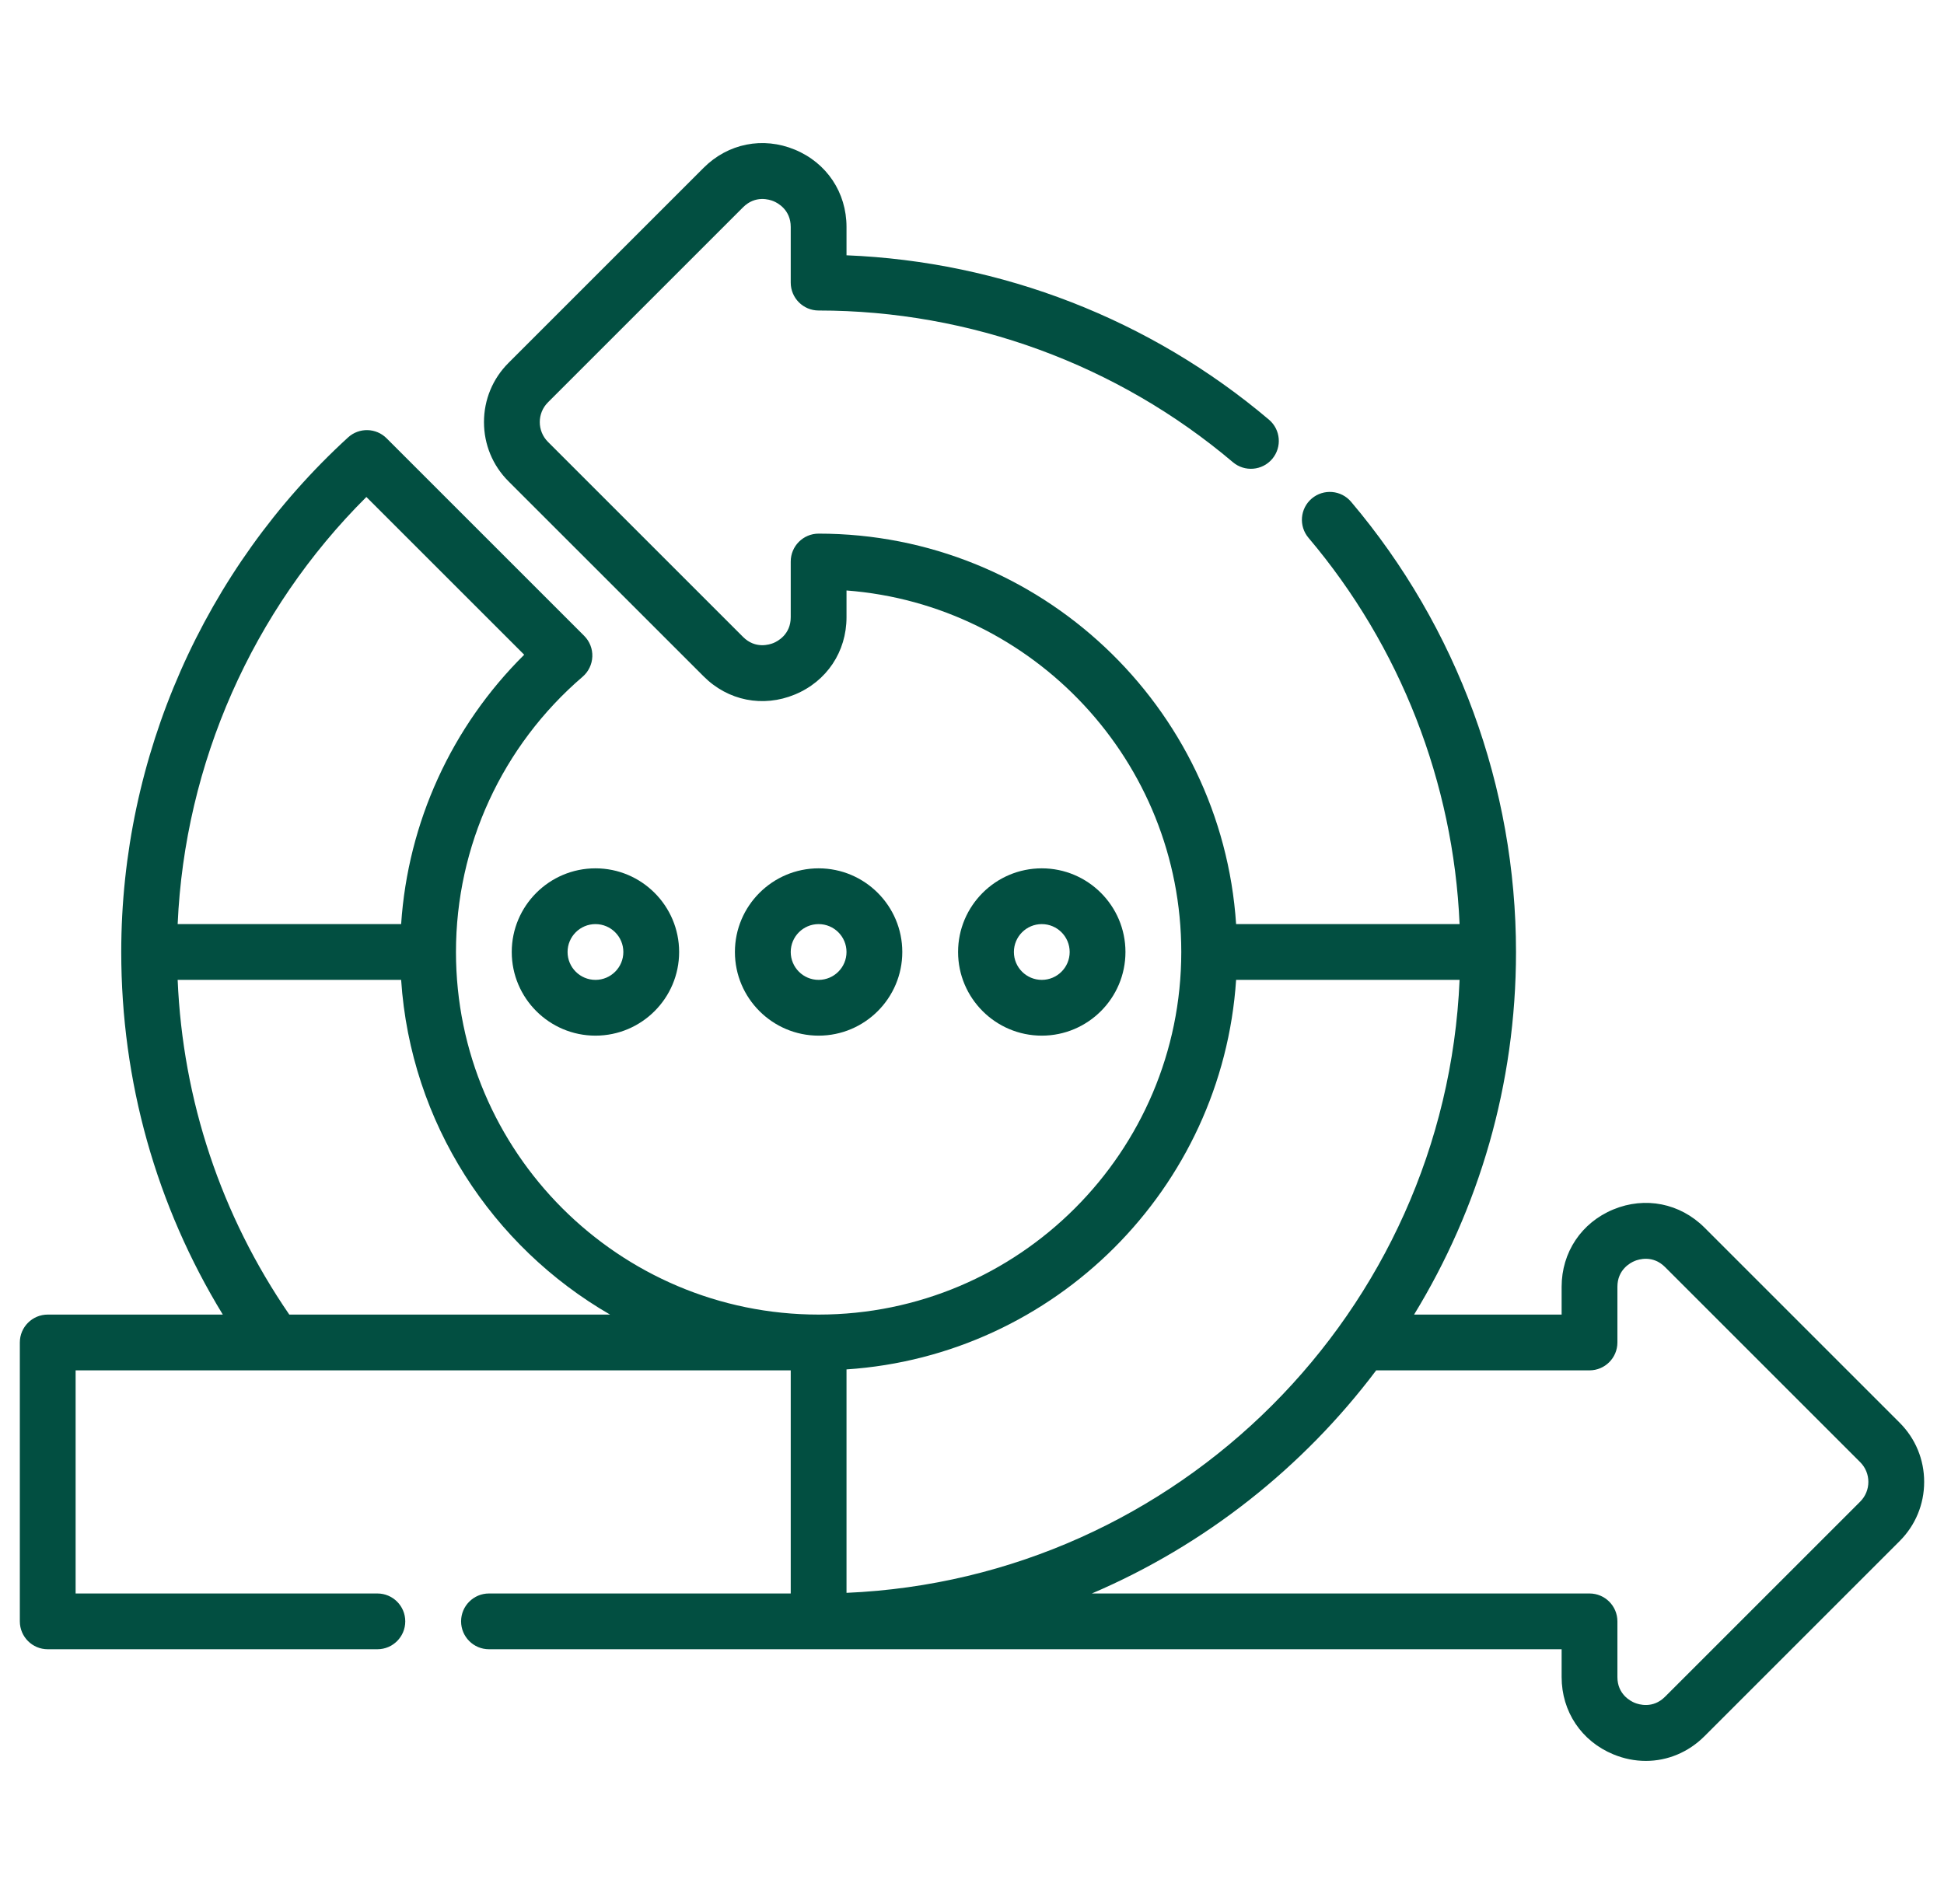 <?xml version="1.0" encoding="UTF-8"?> <svg xmlns="http://www.w3.org/2000/svg" width="49" height="48" viewBox="0 0 49 48" fill="none"><g clip-path="url(#clip0_2377_5626)"><path d="M22.743 24C22.743 22.837 21.797 21.891 20.634 21.891C19.471 21.891 18.524 22.837 18.524 24C18.524 25.163 19.471 26.109 20.634 26.109C21.797 26.109 22.743 25.163 22.743 24ZM19.931 24C19.931 23.612 20.246 23.297 20.634 23.297C21.022 23.297 21.337 23.612 21.337 24C21.337 24.388 21.022 24.703 20.634 24.703C20.246 24.703 19.931 24.388 19.931 24Z" fill="#024F41"></path><path d="M12.899 24C12.899 25.163 13.846 26.109 15.009 26.109C16.172 26.109 17.118 25.163 17.118 24C17.118 22.837 16.172 21.891 15.009 21.891C13.846 21.891 12.899 22.837 12.899 24ZM15.009 23.297C15.397 23.297 15.712 23.612 15.712 24C15.712 24.388 15.397 24.703 15.009 24.703C14.621 24.703 14.306 24.388 14.306 24C14.306 23.612 14.621 23.297 15.009 23.297Z" fill="#024F41"></path><path d="M28.368 24C28.368 22.837 27.422 21.891 26.259 21.891C25.096 21.891 24.149 22.837 24.149 24C24.149 25.163 25.096 26.109 26.259 26.109C27.422 26.109 28.368 25.163 28.368 24ZM25.556 24C25.556 23.612 25.871 23.297 26.259 23.297C26.647 23.297 26.962 23.612 26.962 24C26.962 24.388 26.647 24.703 26.259 24.703C25.871 24.703 25.556 24.388 25.556 24Z" fill="#024F41"></path><path d="M47.882 35.867L42.963 30.948C42.348 30.334 41.467 30.158 40.664 30.491C39.861 30.824 39.362 31.571 39.362 32.44V33.141H35.643C37.272 30.476 38.212 27.346 38.212 24C38.212 19.848 36.736 15.817 34.055 12.65C33.804 12.354 33.361 12.317 33.064 12.568C32.768 12.819 32.731 13.262 32.982 13.559C35.296 16.293 36.635 19.727 36.79 23.297H31.157C30.794 17.808 26.213 13.453 20.634 13.453C20.246 13.453 19.931 13.768 19.931 14.156V15.56C19.931 15.996 19.599 16.168 19.497 16.21C19.395 16.252 19.038 16.366 18.73 16.058L13.811 11.139C13.537 10.864 13.537 10.418 13.811 10.144L18.73 5.225C19.039 4.916 19.395 5.03 19.497 5.072C19.599 5.114 19.931 5.286 19.931 5.722V7.125C19.931 7.513 20.246 7.828 20.634 7.828C24.454 7.828 28.163 9.186 31.076 11.652C31.372 11.903 31.816 11.866 32.067 11.57C32.318 11.273 32.281 10.83 31.984 10.579C28.997 8.05 25.24 6.593 21.337 6.436V5.722C21.337 4.852 20.838 4.106 20.035 3.773C19.232 3.44 18.351 3.615 17.736 4.23L12.816 9.15C12.418 9.548 12.199 10.078 12.199 10.641C12.199 11.205 12.418 11.735 12.816 12.133L17.736 17.052C18.35 17.667 19.231 17.842 20.035 17.509C20.838 17.177 21.337 16.43 21.337 15.56V14.886C26.05 15.246 29.775 19.197 29.775 24C29.775 29.04 25.674 33.141 20.634 33.141C15.594 33.141 11.493 29.04 11.493 24C11.493 21.33 12.657 18.801 14.685 17.061C14.834 16.933 14.922 16.749 14.93 16.554C14.938 16.358 14.863 16.168 14.725 16.03L9.744 11.049C9.478 10.783 9.05 10.774 8.773 11.028C5.139 14.351 3.056 19.08 3.056 24C3.056 27.259 3.937 30.393 5.616 33.141H1.203C0.815 33.141 0.5 33.456 0.5 33.844V40.875C0.5 41.263 0.815 41.578 1.203 41.578H9.512C9.901 41.578 10.215 41.263 10.215 40.875C10.215 40.487 9.901 40.172 9.512 40.172H1.906V34.547H6.917C6.92 34.547 6.924 34.548 6.927 34.548C6.929 34.548 6.932 34.547 6.934 34.547H19.931V40.172H12.325C11.937 40.172 11.622 40.487 11.622 40.875C11.622 41.263 11.937 41.578 12.325 41.578H39.362V42.279C39.362 43.148 39.861 43.895 40.664 44.227C40.933 44.339 41.211 44.393 41.484 44.393C42.027 44.393 42.554 44.179 42.963 43.77L47.882 38.851C48.281 38.452 48.5 37.922 48.5 37.359C48.5 36.795 48.281 36.266 47.882 35.867ZM31.157 24.703H36.79C36.43 33.062 29.696 39.796 21.337 40.156V34.523C26.593 34.175 30.809 29.96 31.157 24.703ZM9.235 12.529L13.213 16.506C11.384 18.318 10.282 20.73 10.111 23.297H4.478C4.656 19.249 6.36 15.39 9.235 12.529ZM4.478 24.703H10.111C10.35 28.31 12.409 31.427 15.377 33.141H7.292C5.572 30.637 4.607 27.74 4.478 24.703ZM46.888 37.856L41.968 42.776C41.66 43.084 41.304 42.97 41.202 42.928C41.1 42.886 40.768 42.715 40.768 42.279V40.875C40.768 40.487 40.453 40.172 40.065 40.172H27.521C30.376 38.952 32.844 36.997 34.688 34.547H40.065C40.453 34.547 40.768 34.232 40.768 33.844V32.44C40.768 32.004 41.1 31.832 41.202 31.79C41.304 31.748 41.66 31.634 41.969 31.943L46.888 36.862C47.162 37.136 47.162 37.582 46.888 37.856Z" fill="#024F41"></path></g><defs><clipPath id="clip0_2377_5626"><rect width="48" height="48" fill="white" transform="translate(0.5)"></rect></clipPath></defs></svg> 